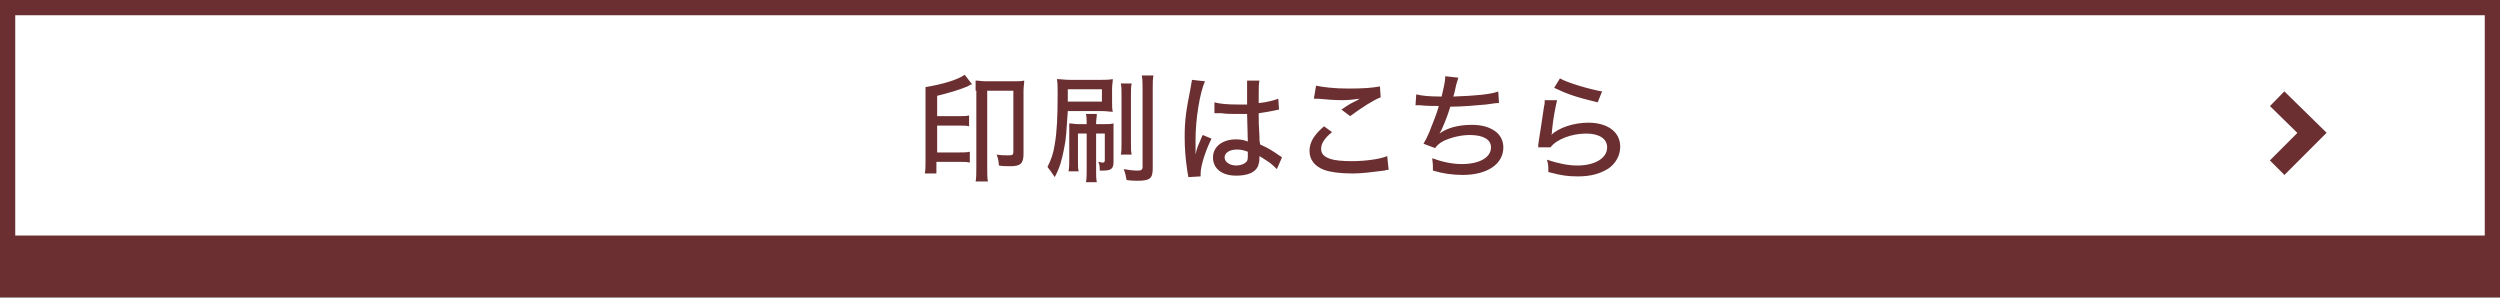 <svg version="1.1" id="レイヤー_1" xmlns="http://www.w3.org/2000/svg" x="0" y="0" viewBox="0 0 344.4 41" xml:space="preserve"><rect x="0" y="0" width="344.4" height="41" fill="#808080" stroke="none"/><style>.st1{fill:#6b2f31}</style><path fill="#fff" d="M1.1 1.1h342.3v34.6H1.1z"/><path class="st1" d="M342.3 2.1v32.4H2.1V2.1h340.2m2.1-2.1H0v36.7h344.4V0z"/><path fill="#fff" stroke="#6b2f31" stroke-width="8.504" stroke-miterlimit="10" d="M0 36.7h344.4"/><path class="st1" d="M129 22.8v1.1h-1.6c.1-.5.1-1 .1-1.9V12c2.4-.4 4.4-1 5.4-1.7l1 1.3c-.3.1-.3.1-.6.3-1.2.5-2.6.9-4.2 1.3V16h3c.7 0 1 0 1.4-.1v1.5c-.4-.1-.8-.1-1.4-.1h-3V21h3.1c.6 0 1 0 1.4-.1v1.5c-.4-.1-.7-.1-1.4-.1H129v.5zm5.4-10.3v-1.4c.4 0 .8.1 1.5.1h3.7c.6 0 1 0 1.5-.1 0 .4-.1.8-.1 1.5v8.6c0 1.3-.4 1.7-1.8 1.7-.4 0-1.1 0-1.6-.1 0-.5-.1-1-.3-1.5.7.1 1.2.1 1.7.1s.6-.1.6-.5v-8.4H136V23c0 .8 0 1.6.1 2h-1.7c.1-.4.1-1.2.1-2V12.5zm12.7 2.8c-.2 2.8-.2 3.7-.5 5.1-.3 1.6-.6 2.7-1.3 4-.4-.6-.6-.9-1-1.4.5-1 .8-1.8 1-3.1.3-1.7.4-3.8.4-6.9 0-1 0-1.6-.1-2.1.6 0 1 .1 1.8.1h4.2c.7 0 1.1 0 1.7-.1 0 .4-.1.7-.1 1.4V14c0 .7 0 1 .1 1.4-.4 0-.9-.1-1.5-.1h-4.7zm0-1.3h4.7v-1.7h-4.7V14zm1.4 4.3V22c0 .9 0 1.2.1 1.6h-1.4c.1-.5.1-1 .1-1.6v-5c.4 0 .7.1 1.3.1h1.1V17c0-.4 0-.9-.1-1.3h1.5c0 .4-.1.8-.1 1.3v.1h1.1c.6 0 .9 0 1.3-.1v5.3c0 .9-.3 1.2-1.4 1.2h-.5c0-.5 0-.8-.2-1.2.2 0 .4.1.6.1.2 0 .3-.1.3-.3v-3.7H151v4.9c0 .9 0 1.4.1 1.8h-1.5c.1-.5.1-1 .1-1.8v-4.9h-1.2zm7.4-6.8c-.1.4-.1.9-.1 1.7v6.3c0 1 0 1.4.1 1.8h-1.5c.1-.4.1-.8.1-1.8v-6.3c0-.8 0-1.3-.1-1.7h1.5zm3-1.1c-.1.5-.1 1-.1 2v10.8c0 1.4-.4 1.7-2.1 1.7-.3 0-.8 0-1.5-.1-.1-.6-.2-1-.4-1.5.6.1 1.3.2 1.9.2.5 0 .7-.1.7-.5V12.4c0-.9 0-1.4-.1-2h1.6zm7.1.8c-.7 1.5-1.3 5.2-1.3 8v2.1c.2-1 .3-1.1.8-2.3.1-.2.1-.3.2-.4l1.2.5c-.8 1.6-1.5 3.7-1.5 4.8v.4l-1.7.1c0-.1 0-.1-.1-.6-.3-2-.4-3.3-.4-5 0-2.2.2-3.6.8-6.6.1-.7.2-1 .2-1.2l1.8.2zm1.3 2.9c.8.2 1.6.3 3.4.3h1.1v-3.3h1.7c-.1.4-.1 1.1-.1 2.2v.9c1.1-.1 2.2-.4 2.7-.6l.1 1.5c-.1 0-.1 0-.5.1-.5.1-1.5.3-2.3.4v.4c0 .9 0 1 .1 2.7 0 .7 0 .7.1 1.2 1.1.5 1.6.8 2.6 1.5.2.1.3.2.4.3l-.7 1.6c-.3-.3-.8-.8-1.3-1.1-.5-.3-.9-.6-1.1-.7v.3c0 .5-.1.8-.2 1.1-.4.9-1.5 1.3-3 1.3-2 0-3.2-1-3.2-2.5s1.3-2.5 3.2-2.5c.6 0 1.1.1 1.6.3 0-.5 0-.5-.1-3.8h-1.6c-.6 0-1.3 0-1.9-.1h-1v-1.5zm3.1 6.5c-1.1 0-1.7.5-1.7 1.1 0 .6.7 1.1 1.6 1.1.6 0 1.1-.2 1.4-.5.2-.2.2-.5.2-1v-.4c-.6-.2-.9-.3-1.5-.3zm13.1-2.4c-1.1.9-1.5 1.6-1.5 2.3 0 .7.4 1.1 1.3 1.4.6.2 1.6.3 2.9.3 2 0 4-.3 4.9-.7l.2 1.9c-.3 0-.3 0-.6.1-1.7.2-3 .4-4.4.4-1.7 0-3.1-.2-3.9-.5-1.3-.5-2-1.4-2-2.6 0-1.2.6-2.2 2-3.4l1.1.8zm-2.2-6.4c.9.2 2.5.4 4.4.4 2.2 0 3.4-.1 4.4-.3l.1 1.5c-1 .4-2.6 1.4-4.2 2.6l-1.2-.9c1-.7 1.2-.8 1.8-1.1l.4-.2c.1-.1.2-.1.3-.2-.8.1-1.5.2-2.4.2-1 0-2.4-.1-3.3-.2h-.6l.3-1.8zm13.8 1.2c.8.2 1.8.3 3.5.3.3-1.3.5-2.1.5-2.8l1.8.2c-.1.3-.1.3-.3 1-.2.8-.2 1.1-.4 1.6 3-.1 5.2-.3 6.2-.7l.1 1.6c-.4 0-.4 0-1.8.2-1.2.1-3.2.3-4.9.3-.4 1.3-1.1 3.1-1.5 3.7 1.1-.8 2.6-1.2 4.5-1.2 1.3 0 2.4.3 3.2.9.7.5 1.1 1.3 1.1 2.2 0 2.3-2.2 3.8-5.6 3.8-1.4 0-2.8-.2-4.1-.6 0-.8 0-.9-.1-1.7 1.4.5 2.7.8 4.1.8 2.4 0 4-.9 4-2.3 0-1.1-1.1-1.7-2.9-1.7-1.2 0-2.5.3-3.6.8-.6.3-.9.6-1.2 1l-1.6-.6c.3-.5.5-.9.8-1.6.5-1.3 1.1-2.7 1.3-3.6-.8 0-1.7 0-2.6-.1h-.6l.1-1.5zm19.4.8c-.2.9-.5 2.2-.7 4.2 0 .3 0 .4-.1.6 1-1 3.1-1.7 5.1-1.7 2.7 0 4.4 1.3 4.4 3.3 0 1.2-.6 2.3-1.6 3-1.1.7-2.4 1.1-4.2 1.1-1.4 0-2.2-.1-4.1-.6 0-.8 0-1.1-.2-1.7 1.5.5 2.9.8 4.2.8 2.4 0 4.1-1 4.1-2.5 0-1.2-1.1-1.9-2.9-1.9-2 0-4.1.8-4.9 1.9h-1.7c0-.3 0-.4.1-1 .2-1.2.4-2.6.7-4.6.1-.4.1-.6.1-.9h1.7zm.4-3c1 .6 4.1 1.5 5.8 1.8l-.6 1.5c-2.9-.7-4.1-1.1-6-2l.8-1.3z"/><path fill="none" stroke="#6b2f31" stroke-width="2.835" stroke-miterlimit="10" d="M313.7 13.6l4.8 4.7-4.8 4.8"/></svg>